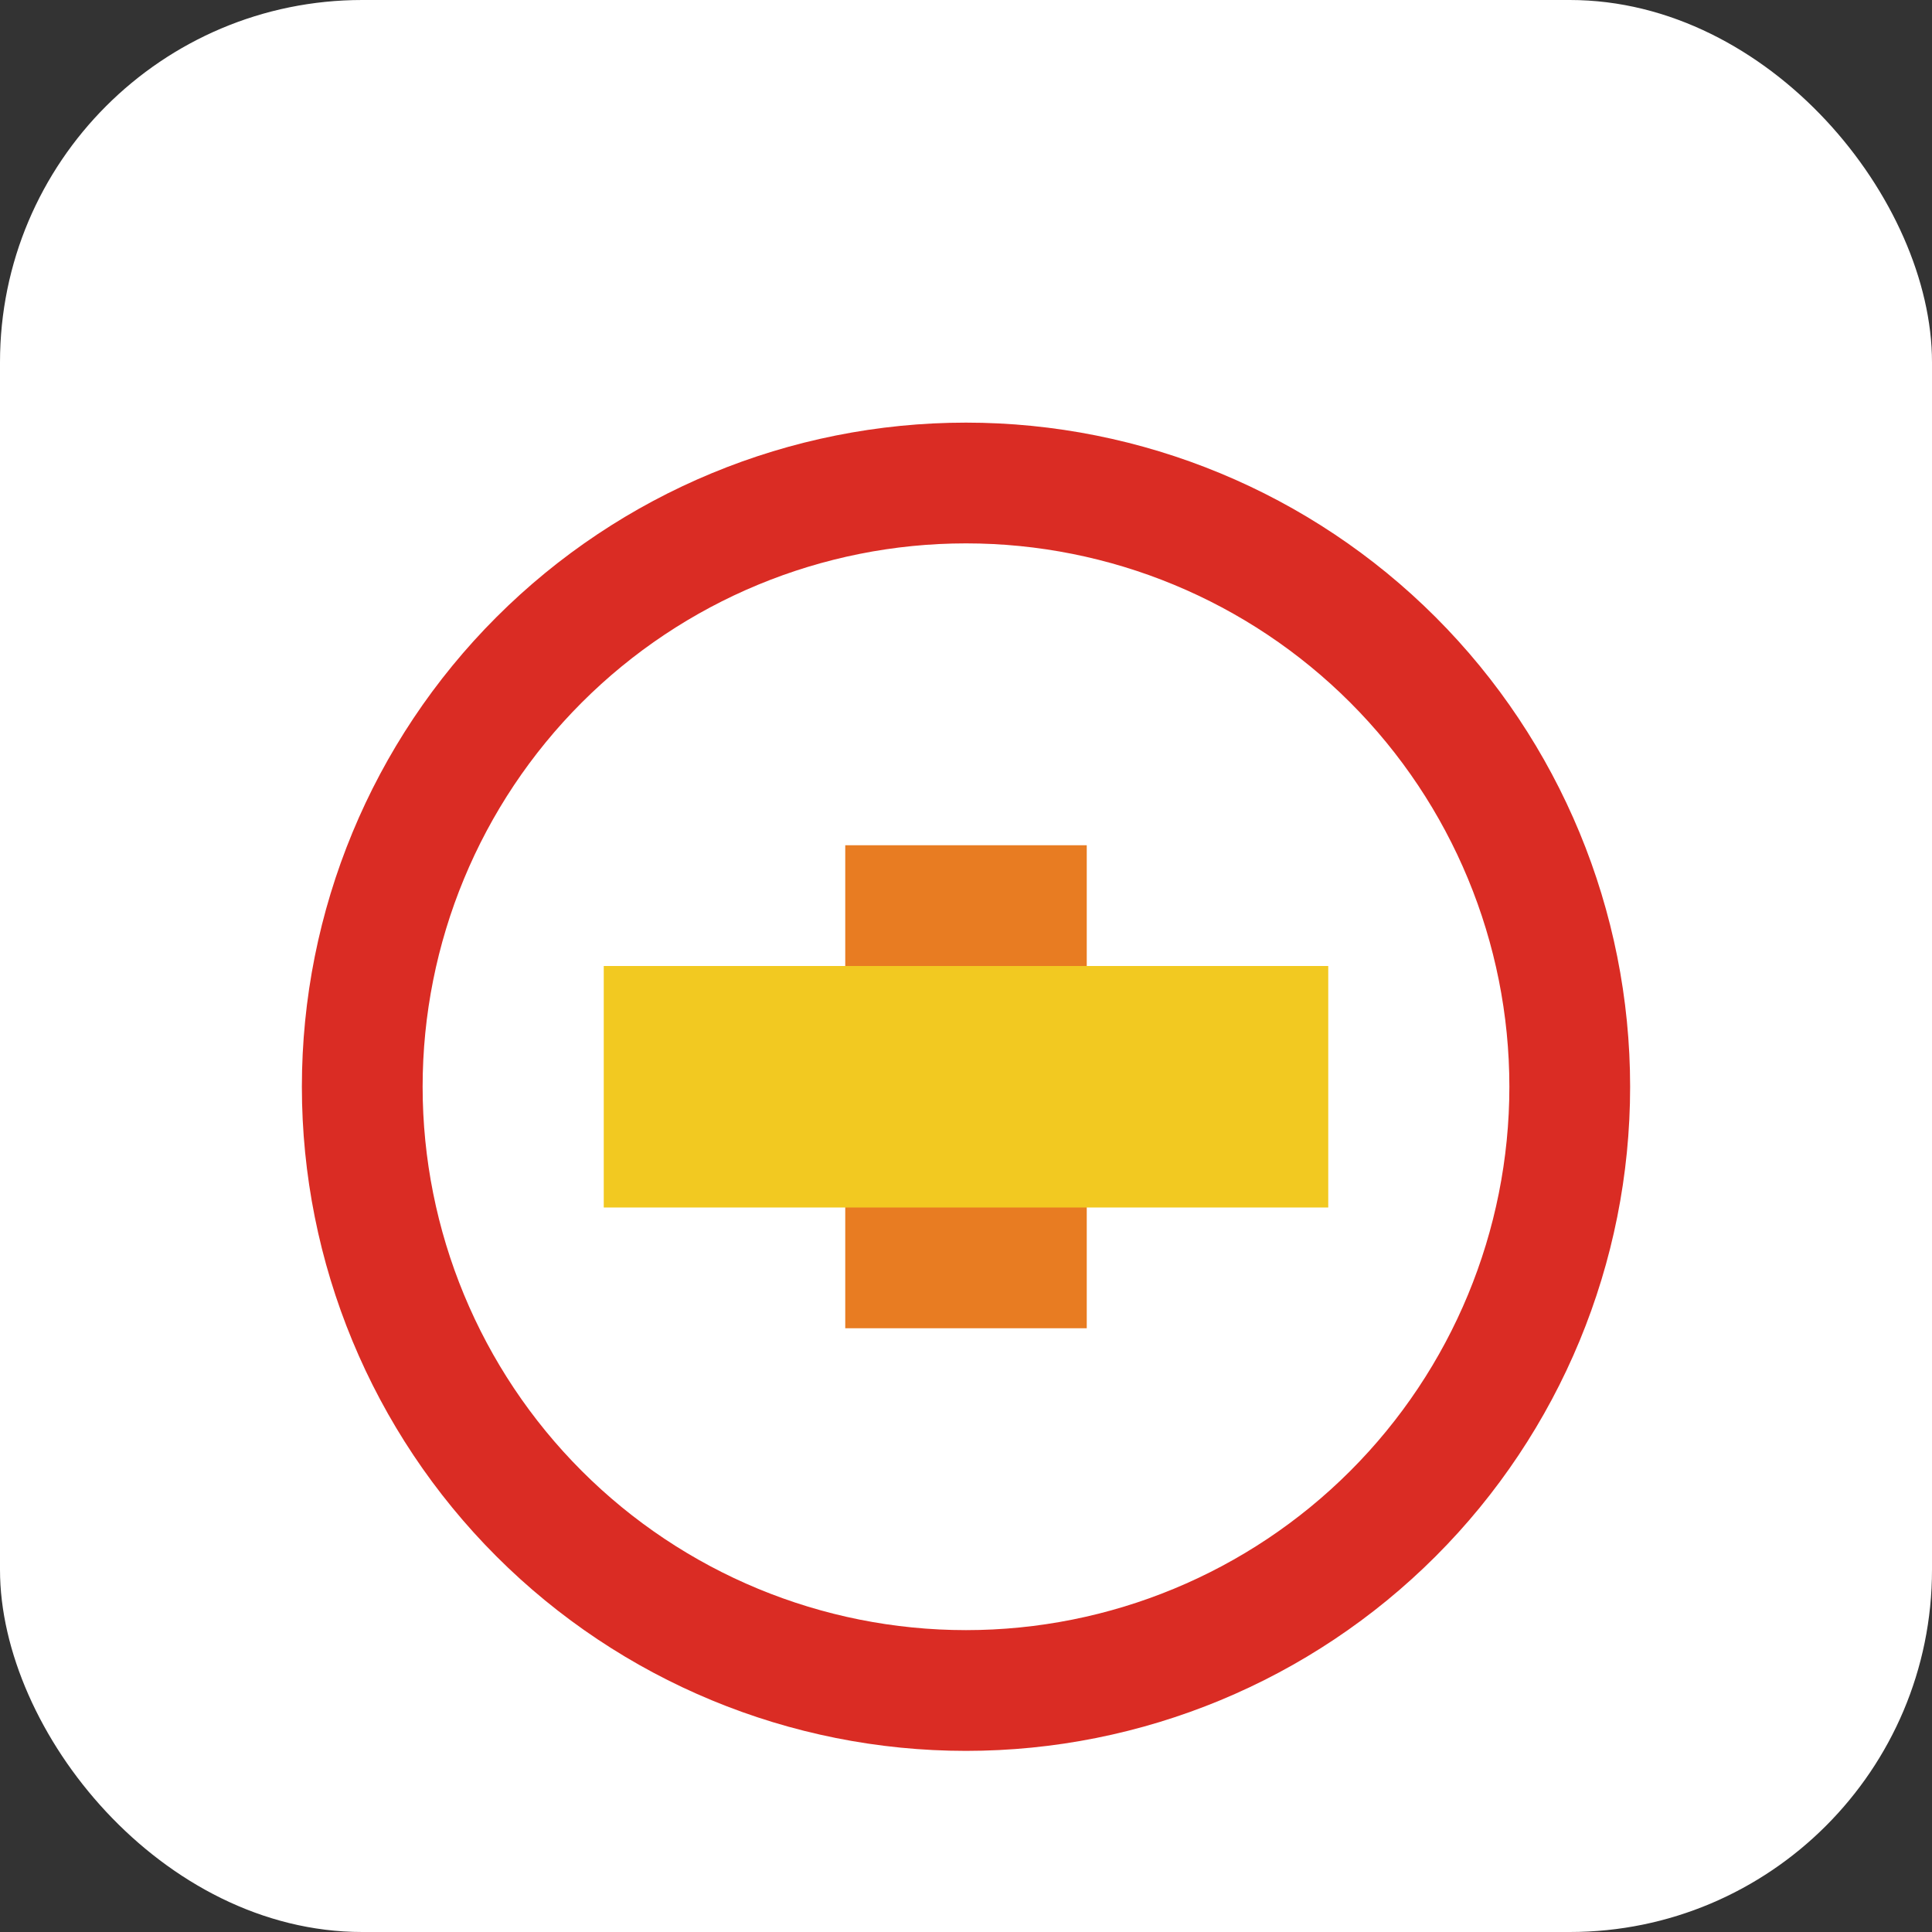 <svg width="32" height="32" viewBox="0 0 32 32" fill="none" xmlns="http://www.w3.org/2000/svg">
  <rect x="0" y="0" width="32" height="32" fill="#333333" stroke="none"/>
  <rect width="32" height="32" rx="6" fill="#FFFFFF"/>
  <path d="M16 8C13.348 8 10.804 9.054 8.929 10.929C7.054 12.804 6 15.348 6 18C6 20.652 7.054 23.196 8.929 25.071C10.804 26.946 13.348 28 16 28C18.652 28 21.196 26.946 23.071 25.071C24.946 23.196 26 20.652 26 18C26 15.348 24.946 12.804 23.071 10.929C21.196 9.054 18.652 8 16 8Z" stroke="#da2c24" stroke-width="2"/>
  <path d="M14 14H18V22H14V14Z" fill="#e87c22"/>
  <path d="M10 16H22V20H10V16Z" fill="#f2c921"/>
</svg>